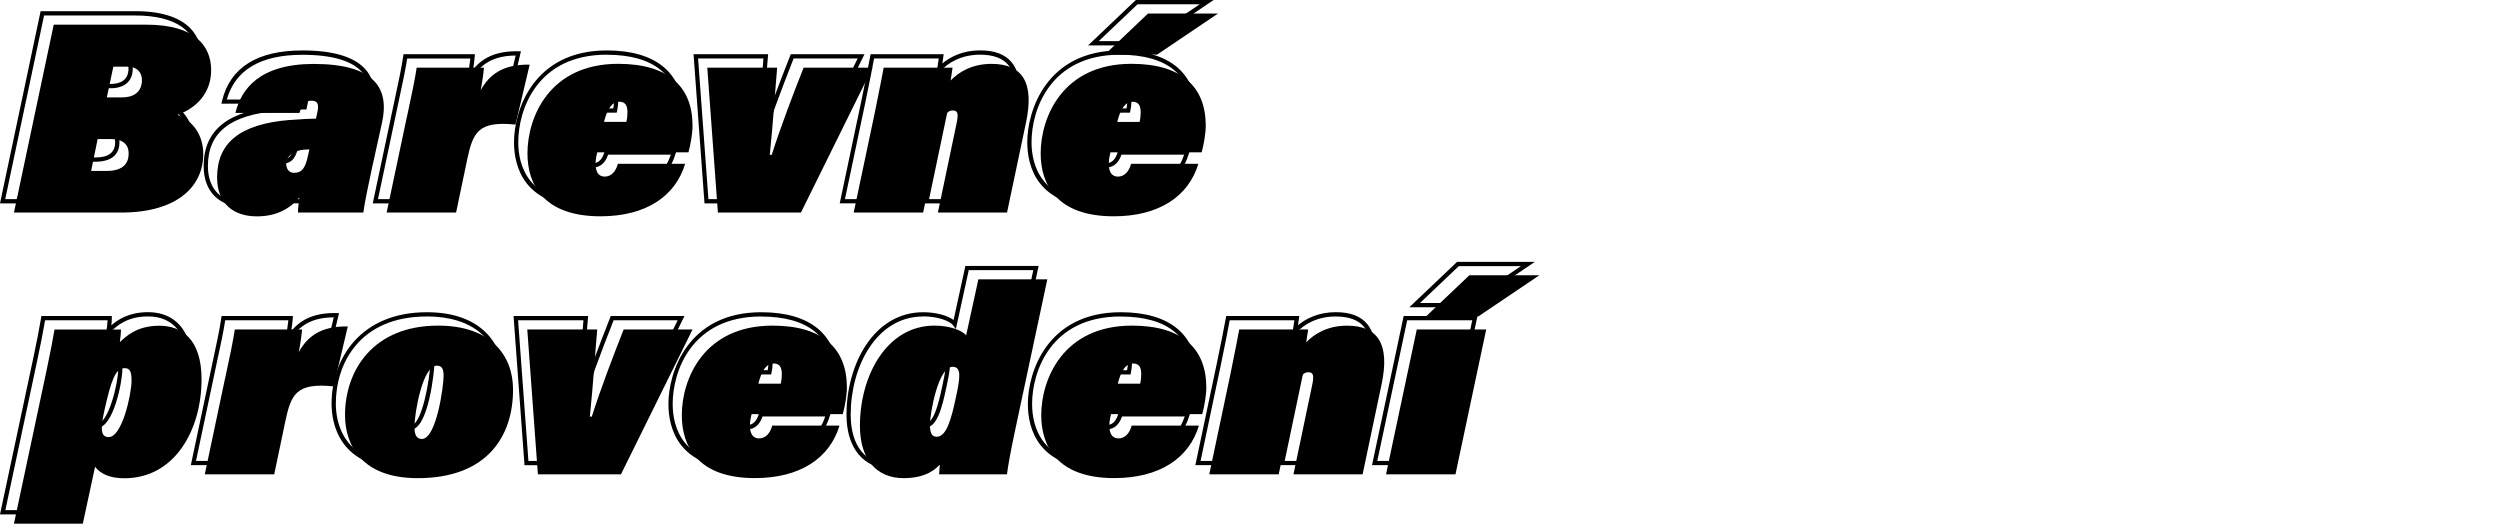 <?xml version="1.0" encoding="UTF-8" standalone="no"?>
<svg
   viewBox="0 0 440.702 92.31"
   version="1.1"
   id="svg86"
   sodipodi:docname="finishes.svg"
   width="440.702"
   height="92.31"
   inkscape:version="1.1.2 (b8e25be833, 2022-02-05)"
   xmlns:inkscape="http://www.inkscape.org/namespaces/inkscape"
   xmlns:sodipodi="http://sodipodi.sourceforge.net/DTD/sodipodi-0.dtd"
   xmlns="http://www.w3.org/2000/svg"
   xmlns:svg="http://www.w3.org/2000/svg">
  <defs
     id="defs90" />
  <sodipodi:namedview
     id="namedview88"
     pagecolor="#505050"
     bordercolor="#eeeeee"
     borderopacity="1"
     inkscape:pageshadow="0"
     inkscape:pageopacity="0"
     inkscape:pagecheckerboard="0"
     showgrid="false"
     fit-margin-top="0"
     fit-margin-left="0"
     fit-margin-right="0"
     fit-margin-bottom="0"
     inkscape:zoom="2.1735557"
     inkscape:cx="245.45035"
     inkscape:cy="24.384008"
     inkscape:window-width="1920"
     inkscape:window-height="1177"
     inkscape:window-x="-8"
     inkscape:window-y="-8"
     inkscape:window-maximized="1"
     inkscape:current-layer="svg86" />
  <g
     id="a"
     transform="translate(2.46,2.38)" />
  <g
     id="b"
     transform="translate(2.46,2.38)" />
  <g
     id="c"
     transform="translate(2.46,2.38)" />
  <g
     id="d"
     transform="translate(2.46,2.38)" />
  <g
     id="e"
     transform="translate(2.46,2.38)" />
  <g
     id="f"
     transform="translate(2.46,2.38)" />
  <g
     id="g"
     transform="translate(2.46,2.38)" />
  <g
     id="h"
     transform="translate(2.46,2.38)" />
  <g
     id="i"
     transform="translate(2.46,2.38)" />
  <g
     id="j"
     transform="translate(2.46,2.38)" />
  <g
     id="k"
     transform="translate(2.46,2.38)" />
  <g
     id="l"
     transform="translate(2.46,2.38)" />
  <g
     id="g970">
    <path
       d="M 19.33,35.85 H 0 L 7.16,1.97 h 16.68 c 10.23,0 11.75,5.26 11.75,8.39 0,3.63 -1.9,6.4 -5.36,7.9 2.5,1.32 3.97,3.83 3.97,6.88 0,5.17 -3.91,10.7 -14.87,10.7 z M 0.93,35.1 h 18.4 c 8.84,0 14.12,-3.72 14.12,-9.95 0,-3.05 -1.62,-5.51 -4.32,-6.56 l -0.95,-0.37 0.96,-0.33 c 2.6,-0.91 5.7,-2.95 5.7,-7.52 0,-4.93 -3.91,-7.64 -11,-7.64 H 7.77 L 0.92,35.1 Z m 15.86,-6.59 h -3.2 l 1.31,-6.37 h 2.71 c 2.19,0 3.45,1.06 3.45,2.92 0,1.57 -0.74,3.45 -4.26,3.45 z m -2.28,-0.75 h 2.28 c 2.36,0 3.51,-0.88 3.51,-2.7 0,-1.44 -0.91,-2.17 -2.7,-2.17 h -2.09 z m 4.96,-12.21 h -3.1 l 1.31,-6.17 h 2.75 c 2.19,0 2.97,1.47 2.97,2.73 0,2.19 -1.43,3.45 -3.93,3.45 z M 17.29,14.8 h 2.18 c 1.45,0 3.18,-0.47 3.18,-2.7 0,-0.59 -0.22,-1.98 -2.22,-1.98 h -2.14 l -0.99,4.67 z"
       id="path14" />
    <path
       d="m 43.28,36.52 c -4.62,0 -7.38,-2.71 -7.38,-7.24 0,-6.35 4.29,-9.79 13.11,-10.5 1.55,-0.13 3.39,-0.22 4.38,-0.24 l 0.23,-1.05 c 0.11,-0.58 0.09,-0.98 -0.06,-1.17 -0.07,-0.09 -0.22,-0.2 -0.72,-0.2 -0.98,0 -1.23,0.57 -1.66,1.77 l -0.14,0.39 H 39.02 l 0.11,-0.46 c 1.43,-5.92 6.2,-8.93 14.19,-8.93 5.58,0 9.36,1.19 11.26,3.52 1.41,1.74 1.8,4.15 1.16,7.15 L 63.68,29 c -0.54,2.55 -1.05,4.97 -1.25,6.51 l -0.04,0.33 H 50.16 v -0.38 c 0,-0.53 0.04,-1 0.1,-1.56 -1.86,1.75 -4.16,2.61 -6.98,2.61 z M 53.7,19.29 c -0.85,0 -2.92,0.1 -4.62,0.24 -8.48,0.69 -12.43,3.79 -12.43,9.76 0,4.12 2.42,6.49 6.63,6.49 3,0 5.36,-1.04 7.21,-3.18 l 0.81,-0.94 -0.19,1.55 c -0.1,0.8 -0.17,1.34 -0.19,1.9 h 10.81 c 0.22,-1.57 0.7,-3.85 1.21,-6.24 L 63.32,27.06 65,19.43 c 0.6,-2.81 0.27,-4.94 -1.01,-6.52 -1.74,-2.15 -5.33,-3.25 -10.67,-3.25 -7.38,0 -11.86,2.65 -13.34,7.89 h 10.53 c 0.4,-1.13 0.82,-2.16 2.33,-2.16 0.39,0 0.95,0.05 1.3,0.47 0.31,0.38 0.38,0.95 0.22,1.8 l -0.35,1.65 h -0.3 z m -3.89,9.55 c -1,0 -1.72,-0.8 -1.72,-1.91 0,-1.2 0.77,-2.15 2.17,-2.66 0.76,-0.27 1.76,-0.31 2.29,-0.31 h 0.47 l -0.34,1.51 c -0.42,2.07 -1.05,3.36 -2.86,3.36 z m 2.26,-4.12 c -0.48,0.02 -1.09,0.09 -1.56,0.26 -0.76,0.28 -1.67,0.84 -1.67,1.95 0,0.58 0.3,1.16 0.97,1.16 1.18,0 1.7,-0.67 2.13,-2.77 l 0.13,-0.59 z"
       id="path16" />
    <path
       d="M 78.72,35.85 H 65.71 l 3.65,-17.26 c 0.96,-4.44 1.44,-6.75 1.72,-8.71 l 0.05,-0.32 h 12.58 l -0.03,0.4 c -0.03,0.48 -0.13,1.35 -0.28,2.28 1.82,-2.25 4.36,-3.27 7.97,-3.2 h 0.46 l -2.68,11.34 -0.33,-0.03 c -6.16,-0.64 -7.07,0.99 -8.09,5.8 L 78.7,35.86 Z M 66.64,35.1 h 11.47 l 1.91,-9.11 c 1.04,-4.89 2.18,-7.01 8.57,-6.42 L 90.9,9.79 c -3.78,0.03 -6.21,1.37 -7.84,4.32 l -1.17,2.12 0.48,-2.37 c 0.24,-1.2 0.45,-2.66 0.54,-3.54 H 71.78 c -0.3,1.92 -0.78,4.22 -1.69,8.44 l -3.46,16.35 z"
       id="path18" />
    <path
       d="m 103.85,36.52 c -11.52,0 -13.24,-7.18 -13.24,-11.46 0,-5.59 3.42,-16.17 16.36,-16.17 8.69,0 13.48,4 13.48,11.27 0,1.48 -0.37,3.48 -0.73,4.8 l -0.08,0.28 h -16.07 c -0.07,0.3 -0.13,0.59 -0.17,0.87 -0.13,1.1 0,1.9 0.36,2.31 0.2,0.23 0.48,0.34 0.85,0.34 0.9,0 1.61,-0.72 1.94,-1.98 l 0.07,-0.28 h 12.65 l -0.14,0.48 c -1.82,6.06 -7.39,9.53 -15.29,9.53 z m 3.12,-26.88 c -12.32,0 -15.61,9.69 -15.61,15.42 0,4 1.62,10.71 12.49,10.71 7.33,0 12.55,-3.1 14.41,-8.51 H 107.2 c -0.46,1.42 -1.41,2.26 -2.58,2.26 -0.59,0 -1.07,-0.2 -1.42,-0.59 -0.52,-0.58 -0.7,-1.56 -0.54,-2.9 0.04,-0.32 0.11,-0.64 0.19,-0.99 l 0.12,-0.54 h 16.09 c 0.33,-1.26 0.63,-3.01 0.63,-4.33 0,-6.88 -4.4,-10.52 -12.73,-10.52 z m 1.74,10.22 H 104 l 0.11,-0.46 c 0.63,-2.58 1.63,-3.84 3.05,-3.84 1.21,0 1.82,0.76 1.82,2.25 0,0.59 -0.07,1.18 -0.2,1.76 z m -3.75,-0.75 h 3.15 c 0.08,-0.43 0.12,-0.87 0.12,-1.31 0,-1.24 -0.43,-1.5 -1.07,-1.5 -0.95,0 -1.67,0.92 -2.2,2.8 z"
       id="path20" />
    <path
       d="M 139.41,35.85 H 124.19 L 122.26,9.56 h 13.15 l -0.04,0.41 c -0.08,0.9 -0.2,2.39 -0.34,4.18 -0.2,2.65 -0.47,6.1 -0.77,9.25 1.26,-3.77 2.96,-8.33 5.04,-13.6 l 0.09,-0.24 h 13 l -13,26.29 z M 124.88,35.1 h 14.06 L 151.19,10.31 H 139.9 c -2.37,6.01 -4.23,11.09 -5.51,15.1 l -0.08,0.26 h -1.03 l 0.04,-0.41 c 0.37,-3.59 0.71,-7.97 0.96,-11.17 0.12,-1.55 0.22,-2.87 0.3,-3.78 h -11.52 z"
       id="path22" />
    <path
       d="m 175.82,35.85 h -12.96 l 3.36,-16.01 c 0.3,-1.32 0.23,-1.76 0.12,-1.9 -0.03,-0.04 -0.12,-0.1 -0.42,-0.1 -0.94,0 -1.41,1.4 -1.65,2.58 l -3.23,15.42 h -13.01 l 3.79,-17.97 c 0.88,-4.22 1.21,-6 1.43,-7.17 l 0.22,-1.14 h 12.88 l -0.06,0.42 c -0.05,0.37 -0.11,0.79 -0.17,1.2 1.42,-1.17 3.58,-2.3 6.67,-2.3 2.55,0 4.42,0.71 5.56,2.12 1.45,1.78 1.74,4.6 0.9,8.61 l -3.42,16.24 z M 163.78,35.1 h 11.43 l 3.3,-15.64 c 0.78,-3.72 0.53,-6.41 -0.75,-7.98 -0.99,-1.22 -2.67,-1.84 -4.98,-1.84 -3.48,0 -5.69,1.53 -6.93,2.81 l -0.82,0.85 0.23,-1.5 c 0.07,-0.45 0.15,-0.99 0.22,-1.49 h -11.4 l -0.1,0.53 c -0.22,1.18 -0.55,2.96 -1.43,7.19 v 0 l -3.6,17.07 h 11.47 l 3.11,-14.82 c 0.42,-2.11 1.22,-3.18 2.38,-3.18 0.33,0 0.74,0.04 1.01,0.38 0.34,0.42 0.34,1.13 0.03,2.52 z"
       id="path24" />
    <path
       d="m 194.33,36.52 c -11.52,0 -13.24,-7.18 -13.24,-11.46 0,-5.59 3.42,-16.17 16.36,-16.17 8.69,0 13.48,4 13.48,11.27 0,1.58 -0.39,3.57 -0.73,4.8 l -0.08,0.28 h -16.07 c -0.07,0.3 -0.13,0.59 -0.17,0.87 -0.13,1.1 0,1.9 0.36,2.31 0.2,0.23 0.48,0.34 0.85,0.34 0.9,0 1.61,-0.72 1.94,-1.98 l 0.07,-0.28 h 12.65 l -0.14,0.48 c -1.82,6.06 -7.39,9.53 -15.29,9.53 z m 3.12,-26.88 c -12.32,0 -15.61,9.69 -15.61,15.42 0,4 1.62,10.71 12.49,10.71 7.33,0 12.55,-3.1 14.42,-8.51 h -11.06 c -0.46,1.42 -1.41,2.26 -2.58,2.26 -0.59,0 -1.07,-0.2 -1.42,-0.59 -0.52,-0.58 -0.7,-1.56 -0.54,-2.9 0.04,-0.32 0.11,-0.65 0.19,-1 l 0.12,-0.53 h 16.09 c 0.33,-1.27 0.63,-3.02 0.63,-4.33 0,-6.88 -4.4,-10.52 -12.73,-10.52 z m 1.74,10.22 h -4.71 l 0.11,-0.46 c 0.63,-2.58 1.63,-3.84 3.05,-3.84 1.2,0 1.81,0.76 1.81,2.25 0,0.59 -0.07,1.19 -0.2,1.76 l -0.07,0.29 z m -3.75,-0.75 h 3.15 c 0.08,-0.43 0.12,-0.87 0.12,-1.31 0,-1.24 -0.43,-1.5 -1.06,-1.5 -0.95,0 -1.67,0.92 -2.2,2.8 z M 202.08,8 h -10.27 l 8.42,-8 h 13.71 l -11.87,8 z m -8.39,-0.75 h 8.16 l 9.64,-6.5 h -10.96 z"
       id="path26" />
    <path
       d="m 9.47,4.35 h 16.37 c 8.64,0 11.38,3.84 11.38,8.02 0,4.18 -2.78,6.77 -5.95,7.87 2.83,1.1 4.56,3.65 4.56,6.91 0,5.67 -4.51,10.32 -14.5,10.32 H 2.46 Z m 6.58,25.78 h 2.74 c 2.93,0 3.89,-1.34 3.89,-3.07 0,-1.58 -1.01,-2.54 -3.07,-2.54 h -2.4 l -1.15,5.62 z m 5.42,-12.96 c 2.35,0 3.55,-1.15 3.55,-3.07 0,-1.25 -0.77,-2.35 -2.59,-2.35 h -2.45 l -1.15,5.42 z"
       id="path48" />
    <path
       d="m 65.68,29.12 c -0.67,3.22 -1.39,6.43 -1.63,8.35 H 52.53 c 0,-0.82 0.1,-1.49 0.24,-2.64 -1.78,2.06 -4.13,3.31 -7.49,3.31 -4.13,0 -7.01,-2.26 -7.01,-6.86 0,-6 3.89,-9.41 12.77,-10.13 1.73,-0.14 3.79,-0.24 4.66,-0.24 l 0.29,-1.34 c 0.29,-1.49 -0.24,-1.82 -1.15,-1.82 -1.34,0 -1.63,0.96 -2.06,2.16 H 41.5 c 1.01,-4.18 4.22,-8.64 13.82,-8.64 10.8,0 13.3,4.37 12.05,10.22 l -1.68,7.63 z M 54.54,26.34 c -0.58,0 -1.49,0.05 -2.16,0.29 -1.06,0.38 -1.92,1.1 -1.92,2.3 0,0.86 0.53,1.54 1.34,1.54 1.49,0 2.06,-0.96 2.5,-3.07 z"
       id="path50" />
    <path
       d="m 71.72,20.67 c 0.96,-4.46 1.44,-6.77 1.73,-8.74 h 11.86 c -0.05,0.77 -0.29,2.54 -0.58,3.98 1.49,-2.69 3.84,-4.61 8.64,-4.51 l -2.5,10.56 c -6.53,-0.67 -7.49,1.34 -8.5,6.1 L 80.4,37.47 H 68.16 l 3.55,-16.8 z"
       id="path52" />
    <path
       d="m 105.28,26.86 c -0.1,0.43 -0.19,0.82 -0.24,1.2 -0.24,2.02 0.34,3.07 1.58,3.07 1.06,0 1.92,-0.82 2.3,-2.26 h 11.86 c -1.73,5.76 -6.96,9.26 -14.93,9.26 -10.13,0 -12.87,-5.71 -12.87,-11.09 0,-6.34 3.84,-15.79 15.99,-15.79 8.83,0 13.11,4.03 13.11,10.9 0,1.39 -0.34,3.31 -0.72,4.7 h -16.08 z m 5.14,-5.38 c 0.14,-0.62 0.19,-1.2 0.19,-1.68 0,-1.2 -0.38,-1.87 -1.44,-1.87 -1.25,0 -2.11,1.2 -2.69,3.55 z"
       id="path54" />
    <path
       d="m 137,11.93 c -0.24,2.54 -0.72,9.79 -1.3,15.36 h 0.34 c 1.63,-5.09 3.89,-10.99 5.62,-15.36 h 12.15 l -12.62,25.54 h -14.64 l -1.87,-25.54 h 12.34 z"
       id="path56" />
    <path
       d="m 154.19,19.95 c 1.1,-5.33 1.34,-6.77 1.58,-8.02 h 12.15 c -0.1,0.72 -0.24,1.63 -0.34,2.26 1.39,-1.44 3.7,-2.93 7.2,-2.93 5.57,0 7.54,3.41 6.1,10.27 l -3.36,15.94 h -12.19 l 3.26,-15.55 c 0.48,-2.11 0.14,-2.45 -0.67,-2.45 -0.81,0 -1.58,0.72 -2.02,2.88 l -3.17,15.12 h -12.24 z"
       id="path58" />
    <path
       d="m 195.75,26.86 c -0.1,0.43 -0.19,0.82 -0.24,1.2 -0.24,2.02 0.34,3.07 1.58,3.07 1.06,0 1.92,-0.82 2.3,-2.26 h 11.86 c -1.73,5.76 -6.96,9.26 -14.93,9.26 -10.13,0 -12.87,-5.71 -12.87,-11.09 0,-6.34 3.84,-15.79 15.99,-15.79 8.83,0 13.11,4.03 13.11,10.9 0,1.39 -0.34,3.31 -0.72,4.7 H 195.75 Z M 214.72,2.38 203.97,9.63 h -9.22 l 7.63,-7.25 z m -13.83,19.11 c 0.14,-0.62 0.19,-1.2 0.19,-1.68 0,-1.2 -0.38,-1.87 -1.44,-1.87 -1.25,0 -2.11,1.2 -2.69,3.55 z"
       id="path60" />
  </g>
  <g
     id="g954"
     transform="translate(-217.87,46.15)">
    <path
       d="m 230.78,44.53 h -12.91 l 5.81,-27.29 c 0.63,-2.95 1.1,-5.36 1.44,-7.38 l 0.05,-0.31 h 12.41 v 0.38 c 0,0.39 -0.03,0.83 -0.08,1.26 1.23,-1.05 3.15,-2.31 6.47,-2.31 2.92,0 7.81,1.28 7.81,9.83 0,8.55 -4.81,17.8 -14.01,17.8 -2.12,0 -3.8,-0.55 -4.92,-1.6 z M 218.8,43.78 h 11.38 l 2.27,-10.53 0.49,0.64 c 0.94,1.22 2.62,1.87 4.84,1.87 9.11,0 13.26,-8.84 13.26,-17.05 0,-5.86 -2.51,-9.08 -7.06,-9.08 -3.68,0 -5.44,1.62 -6.61,2.69 l -0.86,0.79 0.14,-1.02 c 0.08,-0.57 0.15,-1.21 0.18,-1.78 h -11.01 c -0.33,1.96 -0.79,4.29 -1.39,7.1 l -5.62,26.38 z m 16.24,-14.51 c -0.52,0 -0.93,-0.17 -1.2,-0.51 -0.63,-0.78 -0.44,-2.29 0.11,-4.8 1.2,-5.35 2,-7.59 3.87,-7.59 1.35,0 1.62,1.03 1.62,2.58 0,2.21 -1.6,10.31 -4.41,10.31 z m 2.79,-12.15 c -1.33,0 -2.07,2.26 -3.14,7 -0.38,1.7 -0.74,3.56 -0.26,4.16 0.08,0.1 0.23,0.23 0.61,0.23 1.88,0 3.66,-6.96 3.66,-9.56 0,-1.83 -0.42,-1.83 -0.87,-1.83 z"
       id="path28" />
    <path
       d="m 264.52,35.85 h -13.01 l 3.65,-17.26 c 0.96,-4.44 1.44,-6.75 1.72,-8.71 l 0.05,-0.32 h 12.58 l -0.03,0.4 c -0.03,0.48 -0.13,1.35 -0.28,2.28 1.82,-2.25 4.36,-3.27 7.97,-3.2 h 0.46 l -2.68,11.34 -0.33,-0.03 c -6.17,-0.64 -7.07,0.99 -8.09,5.8 l -2.03,9.71 z M 252.44,35.1 h 11.47 l 1.91,-9.11 c 1.04,-4.89 2.19,-7.01 8.57,-6.42 l 2.31,-9.78 c -3.78,0.03 -6.21,1.37 -7.84,4.32 l -1.17,2.11 0.47,-2.37 c 0.24,-1.2 0.45,-2.66 0.54,-3.54 h -11.13 c -0.29,1.92 -0.78,4.22 -1.69,8.44 l -3.46,16.35 z"
       id="path30" />
    <path
       d="m 289.51,36.52 c -11.91,0 -13.19,-8.05 -13.19,-11.51 0,-8.02 5.19,-16.12 16.79,-16.12 10.01,0 13.58,6.02 13.58,11.66 0,10 -6.42,15.98 -17.18,15.98 z m 3.6,-26.88 c -11.84,0 -16.04,8.28 -16.04,15.37 0,3.24 1.21,10.76 12.44,10.76 14.83,0 16.43,-10.65 16.43,-15.23 0,-6.83 -4.79,-10.91 -12.83,-10.91 z m -2.88,19.97 c -1.67,0 -1.67,-1.91 -1.67,-2.54 0,-1.65 1.19,-11.13 4.31,-11.13 1.41,0 1.57,1.23 1.57,2.15 0,0.97 -1.01,11.51 -4.21,11.51 z m 2.64,-12.91 c -2.08,0 -3.56,7.87 -3.56,10.38 0,1.57 0.44,1.79 0.92,1.79 2.08,0 3.46,-8.68 3.46,-10.76 0,-1.29 -0.37,-1.4 -0.82,-1.4 z"
       id="path32" />
    <path
       d="M 325.55,35.85 H 310.33 L 308.4,9.56 h 13.15 l -0.04,0.41 c -0.08,0.9 -0.2,2.38 -0.34,4.17 -0.2,2.65 -0.47,6.1 -0.77,9.26 1.27,-3.78 2.96,-8.35 5.04,-13.6 l 0.09,-0.24 h 13 l -13,26.29 z M 311.02,35.1 h 14.06 l 12.25,-24.79 h -11.29 c -2.37,5.99 -4.22,11.07 -5.51,15.1 l -0.08,0.26 h -1.03 l 0.04,-0.41 c 0.37,-3.59 0.71,-7.97 0.96,-11.17 0.12,-1.55 0.22,-2.86 0.3,-3.78 H 309.2 Z"
       id="path34" />
    <path
       d="m 348.94,36.52 c -11.52,0 -13.24,-7.18 -13.24,-11.46 0,-5.59 3.42,-16.17 16.36,-16.17 8.69,0 13.48,4 13.48,11.27 0,1.48 -0.37,3.48 -0.73,4.8 l -0.08,0.28 h -16.07 c -0.07,0.3 -0.13,0.59 -0.17,0.87 -0.13,1.1 0,1.9 0.36,2.31 0.2,0.23 0.48,0.34 0.85,0.34 0.9,0 1.61,-0.72 1.94,-1.98 l 0.07,-0.28 h 12.65 l -0.14,0.48 c -1.82,6.06 -7.39,9.53 -15.29,9.53 z m 3.12,-26.88 c -12.32,0 -15.61,9.69 -15.61,15.42 0,4 1.62,10.71 12.49,10.71 7.33,0 12.55,-3.1 14.41,-8.51 h -11.06 c -0.46,1.42 -1.41,2.26 -2.58,2.26 -0.59,0 -1.07,-0.2 -1.42,-0.59 -0.52,-0.58 -0.7,-1.56 -0.54,-2.9 0.04,-0.32 0.11,-0.64 0.19,-0.99 l 0.12,-0.54 h 16.09 c 0.33,-1.26 0.63,-3.01 0.63,-4.33 0,-6.88 -4.4,-10.52 -12.73,-10.52 z m 1.74,10.22 h -4.71 l 0.11,-0.46 c 0.63,-2.58 1.63,-3.84 3.05,-3.84 1.21,0 1.82,0.76 1.82,2.25 0,0.59 -0.07,1.18 -0.2,1.76 z m -3.75,-0.75 h 3.15 c 0.08,-0.43 0.12,-0.87 0.12,-1.31 0,-1.24 -0.43,-1.5 -1.07,-1.5 -0.95,0 -1.67,0.92 -2.2,2.8 z"
       id="path36" />
    <path
       d="m 375.19,36.52 c -5.07,0 -8.1,-3.59 -8.1,-9.59 0,-8.75 4.74,-18.04 13.53,-18.04 2.16,0 4.25,0.55 5.35,1.37 l 2.08,-9.53 h 12.91 l -0.1,0.45 -5.62,26.35 c -0.88,4.08 -1.35,6.8 -1.48,7.98 l -0.04,0.33 h -12.66 v -0.38 c 0,-0.24 0,-0.5 0.03,-0.77 -1.44,1.2 -3.42,1.81 -5.89,1.81 z m 5.42,-26.88 c -8.3,0 -12.78,8.91 -12.78,17.29 0,5.62 2.68,8.84 7.35,8.84 2.73,0 4.78,-0.78 6.1,-2.32 l 0.84,-0.98 -0.18,1.27 c -0.07,0.51 -0.12,0.95 -0.13,1.35 h 11.24 c 0.18,-1.34 0.64,-3.96 1.45,-7.72 l 5.52,-25.9 h -11.38 l -2.27,10.39 -0.49,-0.66 c -0.58,-0.78 -2.71,-1.58 -5.27,-1.58 z m 0.38,19.58 c -1.58,0 -1.58,-1.81 -1.58,-2.49 0,-1.51 1.26,-10.6 4.36,-10.6 0.52,0 0.91,0.17 1.18,0.5 0.69,0.85 0.35,2.7 -0.24,5.43 -0.79,3.77 -1.67,7.16 -3.73,7.16 z m 2.78,-12.34 c -2.07,0 -3.61,7.54 -3.61,9.85 0,1.74 0.52,1.74 0.83,1.74 1.42,0 2.28,-3.16 2.99,-6.57 0.49,-2.28 0.86,-4.21 0.39,-4.8 -0.08,-0.09 -0.22,-0.22 -0.6,-0.22 z"
       id="path38" />
    <path
       d="m 412.3,36.52 c -11.52,0 -13.24,-7.18 -13.24,-11.46 0,-5.59 3.42,-16.17 16.36,-16.17 8.69,0 13.48,4 13.48,11.27 0,1.58 -0.39,3.57 -0.73,4.8 l -0.08,0.28 h -16.07 c -0.07,0.31 -0.13,0.59 -0.17,0.87 -0.13,1.1 0,1.9 0.36,2.31 0.2,0.23 0.48,0.34 0.85,0.34 0.9,0 1.61,-0.72 1.94,-1.98 l 0.07,-0.28 h 12.65 l -0.14,0.48 c -1.82,6.06 -7.39,9.53 -15.29,9.53 z m 3.12,-26.88 c -12.32,0 -15.61,9.69 -15.61,15.42 0,4 1.62,10.71 12.49,10.71 7.33,0 12.55,-3.1 14.42,-8.51 h -11.06 c -0.46,1.42 -1.41,2.26 -2.58,2.26 -0.59,0 -1.07,-0.2 -1.42,-0.59 -0.52,-0.58 -0.7,-1.56 -0.54,-2.9 0.04,-0.32 0.11,-0.65 0.19,-1 l 0.12,-0.53 h 16.09 c 0.33,-1.27 0.63,-3.02 0.63,-4.33 0,-6.88 -4.4,-10.52 -12.73,-10.52 z m 1.74,10.22 h -4.71 l 0.11,-0.46 c 0.63,-2.58 1.63,-3.84 3.05,-3.84 1.2,0 1.81,0.76 1.81,2.25 0,0.59 -0.07,1.19 -0.2,1.76 l -0.07,0.29 z m -3.75,-0.75 h 3.15 c 0.08,-0.43 0.12,-0.87 0.12,-1.31 0,-1.24 -0.43,-1.5 -1.06,-1.5 -0.95,0 -1.67,0.92 -2.2,2.8 z"
       id="path40" />
    <path
       d="m 456.38,35.85 h -12.96 l 3.36,-16.01 c 0.3,-1.32 0.23,-1.76 0.12,-1.9 -0.03,-0.04 -0.12,-0.1 -0.42,-0.1 -0.94,0 -1.41,1.4 -1.65,2.58 l -3.23,15.42 h -13.01 l 3.79,-17.97 c 0.88,-4.22 1.21,-6 1.43,-7.17 l 0.22,-1.14 h 12.88 l -0.06,0.42 c -0.05,0.37 -0.11,0.79 -0.17,1.2 1.42,-1.17 3.58,-2.3 6.67,-2.3 2.55,0 4.42,0.71 5.56,2.12 1.45,1.78 1.74,4.6 0.9,8.61 l -3.42,16.24 z M 444.34,35.1 h 11.43 l 3.3,-15.64 c 0.78,-3.72 0.53,-6.41 -0.75,-7.98 -0.99,-1.22 -2.67,-1.84 -4.98,-1.84 -3.48,0 -5.69,1.53 -6.93,2.81 l -0.82,0.85 0.23,-1.5 c 0.07,-0.45 0.15,-0.99 0.22,-1.49 h -11.4 l -0.1,0.53 c -0.22,1.18 -0.55,2.96 -1.43,7.19 v 0 l -3.6,17.07 h 11.47 l 3.11,-14.82 c 0.42,-2.11 1.22,-3.18 2.38,-3.18 0.33,0 0.74,0.04 1.01,0.38 0.34,0.42 0.34,1.13 0.03,2.52 z"
       id="path42" />
    <path
       d="m 472.74,35.85 h -13.01 l 5.58,-26.29 h 13.01 z M 460.66,35.1 h 11.47 L 477.4,10.31 H 465.93 Z M 476.58,8.01 h -10.27 l 8.42,-8 h 13.71 l -11.87,8 z m -8.39,-0.75 h 8.16 l 9.64,-6.5 h -10.96 z"
       id="path44" />
    <path
       d="m 234.63,36.13 -2.16,10.03 h -12.14 l 5.71,-26.83 c 0.72,-3.36 1.15,-5.67 1.44,-7.39 h 11.71 c 0,0.67 -0.1,1.49 -0.19,2.21 1.15,-1.06 3.02,-2.88 6.96,-2.88 3.94,0 7.44,2.35 7.44,9.46 0,8.74 -4.61,17.43 -13.63,17.43 -2.5,0 -4.18,-0.77 -5.14,-2.02 z m 6.43,-15.17 c 0,-1.78 -0.38,-2.21 -1.25,-2.21 -1.58,0 -2.35,2.16 -3.5,7.3 -0.67,3.02 -0.86,4.85 0.72,4.85 2.4,0 4.03,-7.68 4.03,-9.94 z"
       id="path62" />
    <path
       d="m 257.53,20.67 c 0.96,-4.46 1.44,-6.77 1.73,-8.74 h 11.86 c -0.05,0.77 -0.29,2.54 -0.58,3.98 1.49,-2.69 3.84,-4.61 8.64,-4.51 l -2.5,10.56 c -6.53,-0.67 -7.49,1.34 -8.5,6.1 l -1.97,9.41 h -12.24 l 3.55,-16.8 z"
       id="path64" />
    <path
       d="m 308.31,22.54 c 0,8.21 -4.56,15.6 -16.8,15.6 -9.94,0 -12.82,-5.86 -12.82,-11.14 0,-7.73 4.85,-15.75 16.42,-15.75 9.26,0 13.2,5.23 13.2,11.28 z m -17.38,6.53 c 0,1.2 0.24,2.16 1.3,2.16 2.59,0 3.84,-9.36 3.84,-11.14 0,-1.25 -0.34,-1.78 -1.2,-1.78 -2.54,0 -3.94,8.5 -3.94,10.75 z"
       id="path66" />
    <path
       d="m 323.15,11.93 c -0.24,2.54 -0.72,9.79 -1.3,15.36 h 0.34 c 1.63,-5.09 3.89,-10.99 5.62,-15.36 h 12.14 l -12.62,25.54 h -14.64 l -1.87,-25.54 h 12.34 z"
       id="path68" />
    <path
       d="m 350.36,26.86 c -0.1,0.43 -0.19,0.82 -0.24,1.2 -0.24,2.02 0.34,3.07 1.58,3.07 1.06,0 1.92,-0.82 2.3,-2.26 h 11.86 c -1.73,5.76 -6.96,9.26 -14.93,9.26 -10.13,0 -12.87,-5.71 -12.87,-11.09 0,-6.34 3.84,-15.79 15.99,-15.79 8.83,0 13.11,4.03 13.11,10.9 0,1.39 -0.34,3.31 -0.72,4.7 h -16.08 z m 5.14,-5.38 c 0.14,-0.62 0.19,-1.2 0.19,-1.68 0,-1.2 -0.38,-1.87 -1.44,-1.87 -1.25,0 -2.11,1.2 -2.69,3.55 z"
       id="path70" />
    <path
       d="m 402.49,3.1 -5.62,26.35 c -0.86,3.98 -1.34,6.77 -1.49,8.02 h -11.95 c 0,-0.53 0.05,-1.1 0.14,-1.78 -1.44,1.68 -3.65,2.45 -6.38,2.45 -4.94,0 -7.73,-3.46 -7.73,-9.22 0,-8.83 4.7,-17.67 13.15,-17.67 2.5,0 4.85,0.77 5.57,1.73 l 2.16,-9.89 h 12.15 z M 381.8,28.73 c 0,1.54 0.38,2.11 1.2,2.11 1.68,0 2.54,-2.98 3.36,-6.86 0.77,-3.55 1.06,-5.47 -0.58,-5.47 -2.54,0 -3.98,8.26 -3.98,10.23 z"
       id="path72" />
    <path
       d="m 413.72,26.86 c -0.1,0.43 -0.19,0.82 -0.24,1.2 -0.24,2.02 0.34,3.07 1.58,3.07 1.06,0 1.92,-0.82 2.3,-2.26 h 11.86 c -1.73,5.76 -6.96,9.26 -14.93,9.26 -10.13,0 -12.87,-5.71 -12.87,-11.09 0,-6.34 3.84,-15.79 15.99,-15.79 8.83,0 13.11,4.03 13.11,10.9 0,1.39 -0.34,3.31 -0.72,4.7 h -16.08 z m 5.14,-5.38 c 0.14,-0.62 0.19,-1.2 0.19,-1.68 0,-1.2 -0.38,-1.87 -1.44,-1.87 -1.25,0 -2.11,1.2 -2.69,3.55 z"
       id="path74" />
    <path
       d="m 434.74,19.95 c 1.1,-5.33 1.34,-6.77 1.58,-8.02 h 12.15 c -0.1,0.72 -0.24,1.63 -0.34,2.26 1.39,-1.44 3.7,-2.93 7.2,-2.93 5.57,0 7.54,3.41 6.1,10.27 l -3.36,15.94 h -12.19 l 3.26,-15.55 c 0.48,-2.11 0.14,-2.45 -0.67,-2.45 -0.81,0 -1.58,0.72 -2.02,2.88 l -3.17,15.12 h -12.24 z"
       id="path76" />
    <path
       d="m 467.62,11.93 h 12.24 l -5.42,25.54 H 462.2 Z m 21.6,-9.55 -10.75,7.25 h -9.22 l 7.63,-7.25 z"
       id="path78" />
  </g>
  <g
     id="n"
     transform="translate(2.46,2.38)" />
  <g
     id="o"
     transform="translate(2.46,2.38)" />
  <g
     id="p"
     transform="translate(2.46,2.38)" />
</svg>
